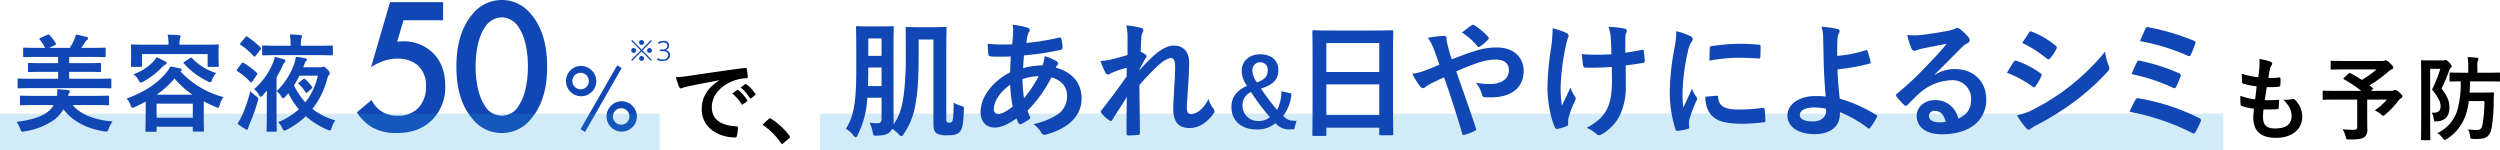 <svg id="head-block-02.svg" xmlns="http://www.w3.org/2000/svg" width="685.94" height="41.19" viewBox="0 0 685.94 41.19">
  <defs>
    <style>
      .cls-1 {
        fill: #1147b4;
      }

      .cls-1, .cls-3 {
        fill-rule: evenodd;
      }

      .cls-2 {
        fill: #1e9fe0;
        opacity: 0.2;
      }
    </style>
  </defs>
  <path id="_50_" data-name="50%" class="cls-1" d="M478.58,1870.39H464.023l-5.222,17.85a14.563,14.563,0,0,1,3.112-1.58,10.888,10.888,0,0,1,4.114-.75,8.26,8.26,0,0,1,5.749,1.96,7.513,7.513,0,0,1,2.11,5.73,8.205,8.205,0,0,1-2.268,5.98,7.446,7.446,0,0,1-5.38,1.96,7.536,7.536,0,0,1-7.279-4.29l-4.061,3.39a12.772,12.772,0,0,0,4.167,4.08,13.063,13.063,0,0,0,6.751,1.59c3.587,0,6.962-.85,9.757-3.6a12.723,12.723,0,0,0,3.587-9.38c0-4.61-1.741-7.42-3.428-9.06a11.588,11.588,0,0,0-8.123-3.13c-0.527,0-1.107.06-1.635,0.11l1.741-5.88H478.58v-4.98Zm16.093,35.92a10.124,10.124,0,0,0,7.965-3.81c3.692-4.24,4.483-9.8,4.483-14.41,0-4.56-.791-10.23-4.483-14.47a10.23,10.23,0,0,0-15.929,0c-3.692,4.24-4.483,9.91-4.483,14.47,0,4.61.791,10.17,4.483,14.41A10.122,10.122,0,0,0,494.673,1906.31Zm0-31.74a5.641,5.641,0,0,1,4.747,2.92c1.952,2.91,2.426,7.47,2.426,10.54,0,3.13-.474,7.63-2.426,10.6a5.326,5.326,0,0,1-9.493,0c-1.952-2.97-2.427-7.47-2.427-10.6,0-3.07.475-7.63,2.427-10.54A5.641,5.641,0,0,1,494.673,1874.57Zm21.69,13.32a4.161,4.161,0,1,0,4.25,4.16A4.232,4.232,0,0,0,516.363,1887.89Zm0,6.41a2.256,2.256,0,1,1,2.191-2.25A2.193,2.193,0,0,1,516.363,1894.3Zm-0.079,10.95,1.241,0.77,10.055-17.55-1.24-.72Zm11.217-7.66a4.166,4.166,0,1,0,4.249,4.16A4.232,4.232,0,0,0,527.5,1897.59Zm0,6.42a2.256,2.256,0,1,1,2.191-2.26A2.2,2.2,0,0,1,527.5,1904.01Z" transform="translate(-357 -1869.81)"/>
  <rect id="長方形_978" data-name="長方形 978" class="cls-2" y="31.19" width="181" height="10"/>
  <path id="美容液" class="cls-1" d="M383.6,1893.99c2.57,0,3.436.06,3.609,0.06,0.318,0,.347-0.03.347-0.35v-2.03c0-.29-0.029-0.32-0.347-0.32-0.173,0-1.039.06-3.609,0.06h-7.623v-1.89h4.476c2.8,0,3.782.06,3.956,0.06,0.288,0,.317-0.03.317-0.32v-1.86c0-.29-0.029-0.32-0.317-0.32-0.174,0-1.156.06-3.956,0.06h-4.476v-1.71h5.833c2.772,0,3.7.06,3.869,0.06,0.289,0,.318-0.03.318-0.32v-1.94c0-.32-0.029-0.35-0.318-0.35-0.173,0-1.1.06-3.869,0.06H379.3c0.375-.53.75-1.08,1.039-1.54a1.85,1.85,0,0,1,.491-0.58,0.59,0.59,0,0,0,.318-0.47,0.454,0.454,0,0,0-.376-0.4,28.461,28.461,0,0,0-2.945-.64,8.046,8.046,0,0,1-.491,1.48,20.034,20.034,0,0,1-1.184,2.15H370.49l1.559-.73c0.4-.2.4-0.26,0.2-0.61a13.518,13.518,0,0,0-1.617-2.14c-0.2-.24-0.26-0.27-0.606-0.12l-1.935.87a0.371,0.371,0,0,0-.289.26,0.6,0.6,0,0,0,.2.32,14.92,14.92,0,0,1,1.386,2.15h-1.819c-2.8,0-3.725-.06-3.9-0.06-0.289,0-.318.03-0.318,0.35v1.94c0,0.29.029,0.32,0.318,0.32,0.173,0,1.1-.06,3.9-0.06h5.371v1.71H368.93c-2.8,0-3.782-.06-3.956-0.06-0.26,0-.288.03-0.288,0.32v1.86c0,0.29.028,0.32,0.288,0.32,0.174,0,1.155-.06,3.956-0.06h4.014v1.89h-7.19c-2.57,0-3.436-.06-3.609-0.06-0.289,0-.318.03-0.318,0.32v2.03c0,0.32.029,0.35,0.318,0.35,0.173,0,1.039-.06,3.609-0.06H383.6Zm-0.751,4.64c2.657,0,3.581.06,3.754,0.06,0.289,0,.318-0.03.318-0.32v-2c0-.29-0.029-0.32-0.318-0.32-0.173,0-1.1.06-3.754,0.06h-7.161a1.725,1.725,0,0,1,.26-0.7,0.724,0.724,0,0,0,.2-0.49c0-.24-0.2-0.35-0.548-0.41-0.838-.09-1.935-0.17-2.917-0.23a7.328,7.328,0,0,1-.058,1.83h-6.035c-2.685,0-3.609-.06-3.782-0.06-0.289,0-.318.03-0.318,0.32v2c0,0.29.029,0.32,0.318,0.32,0.173,0,1.1-.06,3.782-0.06H371.7a5.785,5.785,0,0,1-1.53,1.8c-1.848,1.51-5,2.38-8.663,2.81a7.055,7.055,0,0,1,1.04,1.92c0.231,0.61.289,0.78,0.635,0.78a3.16,3.16,0,0,0,.606-0.09,19.032,19.032,0,0,0,8.259-3.3,10.81,10.81,0,0,0,2.368-2.73c2.541,3.36,6.612,5.34,11.174,6.03,0.26,0.03.462,0.06,0.607,0.06,0.346,0,.375-0.17.635-0.78a7.615,7.615,0,0,1,1.068-2c-5.024-.41-8.778-1.92-10.972-4.5h5.919Zm14.112,2.41c0,3.74-.058,4.44-0.058,4.61,0,0.29.029,0.32,0.318,0.32h2.425c0.289,0,.318-0.03.318-0.32v-1.07H409.9v0.98c0,0.32.029,0.35,0.347,0.35h2.4c0.289,0,.318-0.03.318-0.35,0-.14-0.058-0.84-0.058-4.58v-3.37a34.79,34.79,0,0,0,3.263,1.54,1.646,1.646,0,0,0,.664.2c0.231,0,.289-0.2.462-0.75a6.568,6.568,0,0,1,1.04-2.15,24.5,24.5,0,0,1-11.81-7.04l0.058-.06a0.485,0.485,0,0,0,.288-0.35,0.425,0.425,0,0,0-.375-0.38,22.357,22.357,0,0,0-2.772-.55,9.729,9.729,0,0,1-1.617,2.26c-2.224,2.53-5.544,4.73-10.366,6.53a4.96,4.96,0,0,1,1.068,1.8c0.2,0.52.289,0.72,0.549,0.72a2.145,2.145,0,0,0,.693-0.23c1.01-.46,1.992-0.96,2.916-1.45v3.34Zm3-2.79H409.9v3.86h-9.933v-3.86Zm0.029-2.46a26.084,26.084,0,0,0,4.909-4.44,23.342,23.342,0,0,0,4.909,4.44h-9.818Zm6.266-13.72v-0.06a5.1,5.1,0,0,1,.144-1.68,2.77,2.77,0,0,0,.174-0.58c0-.12-0.145-0.24-0.463-0.27-0.981-.08-2.05-0.14-3.118-0.17a11.672,11.672,0,0,1,.231,2.76h-6.151c-2.685,0-3.638-.06-3.84-0.06-0.289,0-.318.03-0.318,0.32,0,0.2.058,0.64,0.058,1.56v0.93c0,2.41-.058,2.82-0.058,3.02,0,0.29.029,0.32,0.318,0.32h2.426c0.288,0,.317-0.03.317-0.32v-3.19h17.99v3.19c0,0.29.028,0.32,0.317,0.32h2.426c0.289,0,.317-0.03.317-0.32,0-.18-0.057-0.61-0.057-3.02v-1.13c0-.72.057-1.19,0.057-1.36,0-.29-0.028-0.32-0.317-0.32-0.2,0-1.155.06-3.841,0.06h-6.612Zm-6.295,3.45a7.374,7.374,0,0,1-1.213,1.51,14.228,14.228,0,0,1-5.14,3.16,5.239,5.239,0,0,1,1.415,1.59,0.977,0.977,0,0,0,.636.7,2.262,2.262,0,0,0,.693-0.29,21.244,21.244,0,0,0,5.053-3.89,3.458,3.458,0,0,1,.924-0.75,0.494,0.494,0,0,0,.4-0.38,0.419,0.419,0,0,0-.289-0.43A24.408,24.408,0,0,0,399.963,1885.52Zm7.652,1.22c-0.346.23-.346,0.29-0.144,0.52a20.614,20.614,0,0,0,6.554,4.87,1.554,1.554,0,0,0,.665.26,0.932,0.932,0,0,0,.49-0.72,10.952,10.952,0,0,1,1.1-1.83,15.637,15.637,0,0,1-6.584-4.06,0.341,0.341,0,0,0-.549-0.03Zm31.5,5.65a0.721,0.721,0,0,0-.26.29,0.458,0.458,0,0,0,.2.26,13.07,13.07,0,0,1,1.79,2.18c0.174,0.29.231,0.23,0.549-.03l1.068-.93c0.289-.26.318-0.32,0.116-0.58a12.56,12.56,0,0,0-1.848-2.06c-0.231-.2-0.318-0.17-0.607.06Zm1.1-4.12,0.26-.72a3.2,3.2,0,0,1,.491-0.99,0.664,0.664,0,0,0,.26-0.4c0-.18-0.145-0.29-0.462-0.35a18.431,18.431,0,0,0-2.6-.41,8.331,8.331,0,0,1-.347,1.63,19.293,19.293,0,0,1-4.908,7.8,4.954,4.954,0,0,1,1.212,1.33,1.016,1.016,0,0,0,.578.61,1.267,1.267,0,0,0,.606-0.46l0.809-.93a22.516,22.516,0,0,0,2.887,4.41,19.143,19.143,0,0,1-5.688,3.54,5.375,5.375,0,0,1,1.155,1.68c0.2,0.44.317,0.61,0.548,0.61a1.733,1.733,0,0,0,.636-0.2,21.593,21.593,0,0,0,5.255-3.72,23.831,23.831,0,0,0,5.948,3.72,2.366,2.366,0,0,0,.665.17c0.231,0,.317-0.2.49-0.75a7.109,7.109,0,0,1,.982-2,19,19,0,0,1-6.266-3.14,23.1,23.1,0,0,0,4.014-8.06,2.665,2.665,0,0,1,.52-1.25,0.571,0.571,0,0,0,.231-0.49,1.457,1.457,0,0,0-.664-1.02c-0.693-.72-0.9-0.78-1.1-0.78a0.664,0.664,0,0,0-.346.09,1.943,1.943,0,0,1-.664.08h-4.5Zm3.985,2.3a17.331,17.331,0,0,1-3.436,7.31,18.637,18.637,0,0,1-3.09-4.65,28.3,28.3,0,0,0,1.5-2.66h5.024Zm-14,11.51c0,2.29-.057,3.37-0.057,3.54,0,0.29.028,0.32,0.317,0.32h2.137c0.318,0,.346-0.03.346-0.32,0-.14-0.057-1.25-0.057-3.54V1891a27.466,27.466,0,0,0,1.588-3.02,2.9,2.9,0,0,1,.577-1.01,0.739,0.739,0,0,0,.26-0.49,0.46,0.46,0,0,0-.433-0.41,23.9,23.9,0,0,0-2.483-.64,9.026,9.026,0,0,1-.491,1.63,19.654,19.654,0,0,1-5.169,7.19,7.512,7.512,0,0,1,1.328,1.57,1.031,1.031,0,0,0,.491.58,1.123,1.123,0,0,0,.549-0.44c0.375-.41.751-0.87,1.126-1.3,0,0.84-.029,1.77-0.029,2.46v4.96Zm13.832-17.14c2.858,0,3.84.06,4.013,0.06,0.26,0,.289-0.03.289-0.32v-2.09c0-.26-0.029-0.29-0.289-0.29-0.173,0-1.155.06-4.013,0.06h-4.476v-0.7a4.257,4.257,0,0,1,.173-1.42,1.211,1.211,0,0,0,.145-0.49,0.411,0.411,0,0,0-.462-0.32c-0.924-.09-1.848-0.15-2.888-0.18a11.673,11.673,0,0,1,.2,2.41v0.7h-3.465c-2.83,0-3.811-.06-3.985-0.06-0.317,0-.346.03-0.346,0.29v2.09c0,0.29.029,0.32,0.346,0.32,0.174,0,1.155-.06,3.985-0.06h10.771Zm-21.859,18.8a15.746,15.746,0,0,0,2.108,1.47,1.08,1.08,0,0,0,.491.18,0.372,0.372,0,0,0,.317-0.41,6.488,6.488,0,0,1,.376-1.13,48.275,48.275,0,0,0,2.281-6.29c0.231-.84.231-0.84-0.549-1.42a10.026,10.026,0,0,1-1.5-1.34,42.262,42.262,0,0,1-2.253,6.64A18.671,18.671,0,0,1,422.16,1903.74Zm0.866-22.17a0.909,0.909,0,0,0-.2.32,0.345,0.345,0,0,0,.2.23,19.339,19.339,0,0,1,3.581,3.11c0.231,0.23.288,0.17,0.519-.09l1.329-1.71a0.724,0.724,0,0,0,.173-0.35,0.408,0.408,0,0,0-.173-0.26,21.623,21.623,0,0,0-3.61-2.93c-0.231-.17-0.317-0.14-0.548.15Zm-0.924,7.2a0.623,0.623,0,0,0-.173.35,0.309,0.309,0,0,0,.2.23,18.173,18.173,0,0,1,3.552,2.96c0.231,0.23.317,0.17,0.548-.15l1.213-1.77a0.714,0.714,0,0,0,.173-0.35,0.428,0.428,0,0,0-.173-0.26,22.12,22.12,0,0,0-3.58-2.7,0.372,0.372,0,0,0-.578.09Z" transform="translate(-357 -1869.81)"/>
  <path id="_3" data-name="※3" class="cls-1" d="M533.037,1883.9l2.583,2.61,0.255-.25-2.591-2.61,2.591-2.6-0.255-.26-2.583,2.62-2.584-2.62-0.255.26,2.592,2.6-2.592,2.61,0.255,0.25Zm2.168-.91a0.661,0.661,0,0,0-.661.66A0.666,0.666,0,1,0,535.205,1882.99Zm-4.337,0a0.663,0.663,0,0,0-.67.66,0.672,0.672,0,0,0,.67.67A0.665,0.665,0,0,0,530.868,1882.99Zm2.169-2.2a0.675,0.675,0,1,0,.661.68A0.673,0.673,0,0,0,533.037,1880.79Zm0,4.38a0.67,0.67,0,1,0,.661.67A0.67,0.67,0,0,0,533.037,1885.17Zm6.817-1.68a1.282,1.282,0,0,0,.741-1.18,1.328,1.328,0,0,0-1.563-1.29,2.768,2.768,0,0,0-1.331.32,0.184,0.184,0,0,0-.136.15,0.4,0.4,0,0,0,.04.14l0.048,0.1a0.159,0.159,0,0,0,.12.12,0.3,0.3,0,0,0,.135-0.06,1.974,1.974,0,0,1,1.093-.32,0.958,0.958,0,0,1,1.116.9c0,0.5-.359,1.04-1.443,1.04h-0.439c-0.167,0-.2.02-0.2,0.19v0.05c0,0.17.032,0.2,0.2,0.2,0.088,0,.343-0.01.518-0.01,1.117,0,1.611.41,1.611,1.08a1.361,1.361,0,0,1-1.6,1.21,2.308,2.308,0,0,1-1.132-.28,0.318,0.318,0,0,0-.127-0.05,0.172,0.172,0,0,0-.112.14l-0.04.11a0.313,0.313,0,0,0-.024.11,0.192,0.192,0,0,0,.144.16,3.017,3.017,0,0,0,1.244.24c1.514,0,2.136-.83,2.136-1.66a1.24,1.24,0,0,0-.988-1.26,0.175,0.175,0,0,1-.112-0.07A0.143,0.143,0,0,1,539.854,1883.49Z" transform="translate(-357 -1869.81)"/>
  <path id="で_" data-name="で、" class="cls-3" d="M554.32,1891.87c-3.012,1.98-4.78,4.38-4.78,7.93,0,5.2,4.805,7.73,9.186,7.73,0.3,0,.4-0.15.473-0.53a8.924,8.924,0,0,0,.274-2.15c0-.28-0.149-0.38-0.547-0.38-4.332-.27-6.622-2.02-6.622-5.25,0-3,2.116-5.92,6.348-7.38a11.252,11.252,0,0,1,3.037-.55c0.324,0,.473-0.07.473-0.37a14.209,14.209,0,0,0-.274-2.2c-0.025-.18-0.149-0.33-0.523-0.28-6.422.85-11.9,1.68-14.961,2.13a35.16,35.16,0,0,1-3.958.42,17.73,17.73,0,0,0,.921,2.71,0.583,0.583,0,0,0,.473.37,1.366,1.366,0,0,0,.547-0.2c0.374-.12.623-0.17,1.569-0.4,2.663-.55,5.327-1.07,8.364-1.65v0.05Zm3.61,3.58a12.389,12.389,0,0,1,2.514,2.9,0.259,0.259,0,0,0,.423.07l1.046-.77a0.254,0.254,0,0,0,.075-0.4,11.436,11.436,0,0,0-2.365-2.68,0.26,0.26,0,0,0-.374-0.05Zm2.29-1.65a11.9,11.9,0,0,1,2.49,2.87,0.255,0.255,0,0,0,.423.08l1-.78a0.289,0.289,0,0,0,.074-0.45,10.483,10.483,0,0,0-2.365-2.57,0.249,0.249,0,0,0-.373-0.05Zm6.29,9.92a0.564,0.564,0,0,0-.174.3,0.378,0.378,0,0,0,.224.25,18.737,18.737,0,0,1,4.705,4.78,0.394,0.394,0,0,0,.348.25,0.714,0.714,0,0,0,.349-0.22l1.518-1.3a0.532,0.532,0,0,0,.249-0.4,0.594,0.594,0,0,0-.174-0.38,18.51,18.51,0,0,0-4.954-4.58,0.529,0.529,0,0,0-.324-0.15,0.553,0.553,0,0,0-.373.2Z" transform="translate(-357 -1869.81)"/>
  <rect id="長方形_978-2" data-name="長方形 978" class="cls-2" x="225" y="31.19" width="385" height="10"/>
  <path id="肌あれ_日やけによるシミ" data-name="肌あれ&amp;日やけによるシミ" class="cls-1" d="M609.058,1880.65h4.054v23.25c0,1.36.311,2.16,0.935,2.54a6.039,6.039,0,0,0,2.945.49c1.871,0,2.737-.28,3.395-1.01,0.589-.7.936-1.81,1.074-5.82,0.035-.9.1-1.01-0.762-1.25a7.01,7.01,0,0,1-2.044-.9c-0.035,3.55-.173,5.01-0.45,5.25a0.847,0.847,0,0,1-.763.25,0.813,0.813,0,0,1-.658-0.21,1.561,1.561,0,0,1-.139-1.01v-18.59c0-3.86.07-5.81,0.07-6.06,0-.34-0.035-0.38-0.381-0.38-0.243,0-1,.07-3.4.07h-3.776c-2.356,0-3.049-.07-3.291-0.07-0.347,0-.382.04-0.382,0.38,0,0.18.035,1.47,0.035,3.94,0,3.65.035,5.78-.069,8.04-0.312,7.38-1.109,11.48-3.292,14.37a2.6,2.6,0,0,0,.035-0.52c0-1.43-.035-3.2-0.035-4.8v-15.46c0-3.65.07-5.57,0.07-5.77,0-.35-0.035-0.39-0.381-0.39-0.243,0-.936.07-3.084,0.07h-3.395c-2.183,0-2.876-.07-3.084-0.07-0.381,0-.416.04-0.416,0.39,0,0.24.07,2.12,0.07,5.77v5.71c0,9.4-.762,12.95-2.841,16.29a7.11,7.11,0,0,1,2.009,1.74,1.283,1.283,0,0,0,.659.59,1,1,0,0,0,.589-0.69,25.168,25.168,0,0,0,2.6-10.17h3.915v5.75a1.012,1.012,0,0,1-1.109,1.25,17.1,17.1,0,0,1-2.182-.14,8.215,8.215,0,0,1,.831,2.47c0.208,1.11.208,1.11,1.282,1.08,2.01-.07,2.772-0.38,3.4-0.94a2.741,2.741,0,0,0,.693-0.94,11.548,11.548,0,0,1,1.8,1.46,1.56,1.56,0,0,0,.727.59,1.082,1.082,0,0,0,.624-0.62,19.525,19.525,0,0,0,3.257-8.25c0.658-3.27.866-7.73,0.866-14.45v-3.23Zm-13.893,12.77c0.035-1.36.069-2.85,0.069-4.52v-0.56h3.638v5.08h-3.707Zm3.707-13.05v4.77h-3.638v-4.77h3.638Zm35.975-3.76a8.219,8.219,0,0,1,.139,1.57c0,0.97-.139,2.54-0.277,3.79a52.306,52.306,0,0,1-6.722-.14c0.07,0.98.07,1.88,0.174,2.65a0.665,0.665,0,0,0,.623.8,13.644,13.644,0,0,0,1.975.07c0.589,0,1.525.03,3.569-.04-0.07,1.32-.139,2.86-0.174,4.35-4.261,2.13-8.107,6.37-8.107,10.83,0,2.71,1.49,4.31,3.846,4.31,1.767,0,3.569-.8,6.028-2.5a6.812,6.812,0,0,0,.589,1.35c0.208,0.35.347,0.35,0.693,0.18a11.2,11.2,0,0,0,2.079-1.22,0.58,0.58,0,0,0,.277-0.87,10.586,10.586,0,0,1-.623-1.57,36.8,36.8,0,0,0,6.548-9.12c2.321,0.6,4.3,2.27,4.3,5.05a5.994,5.994,0,0,1-2.772,5.22,19.73,19.73,0,0,1-6.444,2.54,8.768,8.768,0,0,1,2.044,2.16,1.073,1.073,0,0,0,1.525.66c5.508-1.49,9.631-4.77,9.631-9.81,0-4.35-2.633-7.31-7.1-8.5a2.939,2.939,0,0,1,.45-0.69,0.606,0.606,0,0,0,.208-0.42,1.133,1.133,0,0,0-.624-0.76,13.666,13.666,0,0,0-3.083-1.29,8.635,8.635,0,0,1-.589,2.54,20.613,20.613,0,0,0-5.3.76c0.035-1.21.1-2.05,0.243-3.51a73.364,73.364,0,0,0,9.839-1.46,0.733,0.733,0,0,0,.728-0.7,10.84,10.84,0,0,0-.347-2.37c-0.069-.31-0.173-0.45-0.589-0.34a68.284,68.284,0,0,1-9.008,1.46c0.1-.59.173-1.12,0.277-1.74a2.738,2.738,0,0,1,.485-1.26,0.75,0.75,0,0,0,.174-0.55,0.725,0.725,0,0,0-.624-0.63A18.88,18.88,0,0,0,634.847,1876.61Zm3.119,20.12a37.261,37.261,0,0,1-.416-5.22,15.722,15.722,0,0,1,4.435-.8A32.114,32.114,0,0,1,637.966,1896.73Zm-3.812-3.66a45.585,45.585,0,0,0,.693,5.99c-1.767,1.39-3.048,2.02-4.019,2.02a1.186,1.186,0,0,1-1.143-1.32C629.685,1897.49,631.487,1894.99,634.154,1893.07Zm32.216-8.18c-1.767.56-3.707,1.05-4.885,1.33a15.6,15.6,0,0,1-2.529.31,18.277,18.277,0,0,0,1.351,3.2,0.838,0.838,0,0,0,.693.56,2.986,2.986,0,0,0,1-.49,31.385,31.385,0,0,1,4.157-1.39c-0.034.83-.034,1.5-0.034,2.37-2.114,2.99-3.915,5.46-6.791,9.15a0.9,0.9,0,0,0-.312.59,0.513,0.513,0,0,0,.208.38,10.779,10.779,0,0,0,2.148,1.95,0.917,0.917,0,0,0,.416.18,0.515,0.515,0,0,0,.381-0.35c1.282-1.98,2.668-4.14,4.019-6.27-0.1,3.14-.1,6.79-0.1,9.96,0,0.42.139,0.59,0.485,0.59a25.786,25.786,0,0,0,2.7-.14,0.424,0.424,0,0,0,.485-0.49c0-3.79-.1-8.8-0.138-13.19,1.8-2.09,3.43-3.72,4.85-5.11,1.7-1.53,2.876-2.27,3.881-2.27,0.693,0,1.074.77,1.074,2.3,0,1.5-.07,2.65-0.243,5.71-0.173,2.96-.277,4.91-0.277,5.85,0,3.62,1.455,5.32,4.435,5.32s5.2-1.95,6.652-4a1.018,1.018,0,0,0,.242-0.59,1.291,1.291,0,0,0-.381-0.8,8.72,8.72,0,0,1-1.282-2.61,9.149,9.149,0,0,1-2.078,2.92,4.509,4.509,0,0,1-2.564,1.25c-0.866,0-1.282-.24-1.282-1.98,0-1.08.173-2.65,0.346-5.85,0.243-3.2.277-5.32,0.277-6.33,0-2.89-1.559-4.63-4.157-4.63-1.628,0-3.534.8-6.271,3.41-1.351,1.32-2.113,2.12-3.222,3.38v-0.18c0.554-1.15,1.143-2.23,1.8-3.31a0.684,0.684,0,0,0,.174-0.38,0.617,0.617,0,0,0-.312-0.49,11.148,11.148,0,0,0-1.317-.76c0.07-1.6.1-2.33,0.174-3.48a4.278,4.278,0,0,1,.311-1.71,1.387,1.387,0,0,0,.243-0.66,0.705,0.705,0,0,0-.728-0.69,19.289,19.289,0,0,0-3.949-.67,12.856,12.856,0,0,1,.346,3.38v4.73Zm42.206,9.96a10.932,10.932,0,0,1-1.17,5.12,66.94,66.94,0,0,1-4.444-5.87c3.378-.99,4.782-2.56,4.782-5.07,0-2.71-2.027-4.33-4.964-4.33-3.041,0-5.094,1.93-5.094,4.57a6.8,6.8,0,0,0,1.481,4.07c-2.937,1.36-4.288,3.11-4.288,5.9,0,3.66,2.755,6.08,6.757,6.08a7.681,7.681,0,0,0,5.328-1.72,4.85,4.85,0,0,0,4.237,1.7h0.883l0.65-2.35c-1.793.02-2.625-.21-3.639-1.38a11.054,11.054,0,0,0,2.235-6.11Zm-8.317.21a57.614,57.614,0,0,0,5.172,6.9,4.65,4.65,0,0,1-3.145,1.04,4.151,4.151,0,0,1-4.366-4.18A3.9,3.9,0,0,1,700.259,1895.06Zm1.611-2.66a5.678,5.678,0,0,1-1.247-3.24,2.167,2.167,0,0,1,2.157-2.27,2,2,0,0,1,2.053,2.12C704.833,1890.63,704.105,1891.64,701.87,1892.4Zm18.67,14.7c0.347,0,.381-0.04.381-0.38v-1.88h14.517v1.7c0,0.35.035,0.39,0.381,0.39H738.9c0.346,0,.381-0.04.381-0.39,0-.21-0.069-2.26-0.069-12.25v-7.73c0-5.7.069-7.83,0.069-8.04,0-.38-0.035-0.41-0.381-0.41-0.208,0-1.421.07-4.781,0.07H722.238c-3.361,0-4.539-.07-4.781-0.07-0.347,0-.381.03-0.381,0.41,0,0.21.069,2.34,0.069,9.09v6.72c0,10.09-.069,12.14-0.069,12.39,0,0.34.034,0.38,0.381,0.38h3.083Zm0.381-5.71v-8.42h14.517v8.42H720.921Zm0-19.77h14.517v7.94H720.921v-7.94Zm34.435,4.46a18.616,18.616,0,0,1-.624-1.85c-0.381-1.39-.485-1.91-0.693-2.68a6.43,6.43,0,0,1-.139-1.15,0.592,0.592,0,0,0-.519-0.73,24.12,24.12,0,0,0-4.643.53,12.062,12.062,0,0,1,1.594,2.88c0.693,1.85,1.178,3.24,1.594,4.49-2.079.91-3.257,1.33-4.019,1.61a16.857,16.857,0,0,1-3.4.9,22.984,22.984,0,0,0,2.114,3.41,1.241,1.241,0,0,0,.831.52,1.209,1.209,0,0,0,.658-0.35,9.166,9.166,0,0,1,1.8-1.07c0.866-.42,1.975-0.94,3.291-1.57,1.871,5.22,3.361,9.92,4.99,15.45,0.1,0.35.207,0.42,0.45,0.39a16.3,16.3,0,0,0,2.979-1.12c0.486-.24.451-0.38,0.312-0.83-1.8-5.4-3.534-10.27-5.37-15.49a57.3,57.3,0,0,1,5.717-2.3,15.76,15.76,0,0,1,5.127-.97c2.218,0,3.6,1.01,3.6,2.85,0,2.44-2.01,3.86-5.2,3.86a22.5,22.5,0,0,1-3.846-.34,8.97,8.97,0,0,1,1.7,3.34,0.81,0.81,0,0,0,.935.62c0.45,0.04.832,0.04,1.524,0.04,5.648,0,8.939-2.75,8.939-7.24,0-3.83-2.841-6.44-7.31-6.44a18.469,18.469,0,0,0-6.1.98C759.721,1884.41,757.573,1885.21,755.356,1886.08Zm2.771-7.35a18.674,18.674,0,0,1,4.3,3.83,0.49,0.49,0,0,0,.278.18,0.621,0.621,0,0,0,.311-0.14,11.352,11.352,0,0,0,2.287-1.92,0.5,0.5,0,0,0,0-.76,17.88,17.88,0,0,0-3.742-3.17,0.588,0.588,0,0,0-.762,0C760.067,1877.2,759.1,1877.97,758.127,1878.73Zm41.155,12.6c0.034,3.62-.312,5.99-1.075,7.76-1.039,2.44-2.6,4.04-5.855,5.78a11.432,11.432,0,0,1,2.7,1.71,0.722,0.722,0,0,0,.693.31,1.563,1.563,0,0,0,.866-0.31,12.258,12.258,0,0,0,4.954-5.4,18.226,18.226,0,0,0,1.525-8.07l-0.035-5.36c1.594-.18,3.118-0.38,4.781-0.7a0.467,0.467,0,0,0,.451-0.62c-0.07-.91-0.139-1.74-0.278-2.61-0.034-.35-0.208-0.42-0.623-0.32-1.455.32-2.945,0.56-4.435,0.77v-3.87a4.29,4.29,0,0,1,.173-1.46,1.382,1.382,0,0,0,.243-0.69,0.588,0.588,0,0,0-.555-0.56,21.233,21.233,0,0,0-4.469-.49,10.933,10.933,0,0,1,.589,2.86c0.139,1.32.139,2.88,0.208,4.63-1.247.1-2.876,0.13-3.846,0.13-1.282,0-3.014-.03-4.3-0.17,0.173,1.53.243,2.47,0.381,3.17a0.651,0.651,0,0,0,.8.55c1.282,0.04,2.183.04,2.91,0,1,0,2.322-.07,4.158-0.2Zm-12.023,11.77a4.3,4.3,0,0,1,.1-0.91,25.968,25.968,0,0,1,1.559-4.24,2.641,2.641,0,0,0,.416-1.15,1.033,1.033,0,0,0-.312-0.66,10.156,10.156,0,0,1-1.143-2.34c-0.832,1.95-1.455,3.14-2.321,4.98a29.665,29.665,0,0,1-.347-5.5,65.094,65.094,0,0,1,1.317-10.44,20.436,20.436,0,0,1,.658-2.58,1.241,1.241,0,0,0,.208-0.69,1.06,1.06,0,0,0-.762-0.77,17.482,17.482,0,0,0-3.638-1.22,37.815,37.815,0,0,1-.381,5.19,79.71,79.71,0,0,0-1.04,11.14c0,3.62.936,8.56,2.044,10.79a0.627,0.627,0,0,0,.8.45,8.465,8.465,0,0,0,2.391-.73,0.5,0.5,0,0,0,.45-0.49v-0.83Zm29.692-24.71a28.072,28.072,0,0,1-.624,5.18,66.79,66.79,0,0,0-1.178,11.42,32.8,32.8,0,0,0,1.594,10.37,0.415,0.415,0,0,0,.45.38,17.051,17.051,0,0,0,2.841-.55,0.459,0.459,0,0,0,.451-0.46c0-.28-0.07-0.55-0.07-0.97a3.982,3.982,0,0,1,.1-1.08,34.163,34.163,0,0,1,1.975-5.26,0.942,0.942,0,0,0,.173-0.55,1.451,1.451,0,0,0-.242-0.53,8.925,8.925,0,0,1-1.213-2.19c-1,2.44-1.628,3.59-2.356,5.19a33.879,33.879,0,0,1-.208-4.07,56.648,56.648,0,0,1,1.456-11.25,8.347,8.347,0,0,1,.831-2.47,1.951,1.951,0,0,0,.52-1.04,1.077,1.077,0,0,0-.8-0.84A15.471,15.471,0,0,0,816.951,1878.39Zm7.968,17.95a7.7,7.7,0,0,0,1.213,4.53c1.49,2.05,3.88,2.89,9.008,2.89a47.993,47.993,0,0,0,5.647-.38c0.589-.07.589-0.11,0.589-0.53a25.894,25.894,0,0,0-.208-2.99c-0.069-.45-0.138-0.49-0.485-0.45a49.192,49.192,0,0,1-6.617.45c-3.776,0-5.439-.87-5.647-3.27,0-.38-0.07-0.56-0.347-0.52Zm1.109-9.88a42.3,42.3,0,0,1,7.865-.8c1.767,0,3.568.07,5.647,0.21a0.37,0.37,0,0,0,.45-0.42c0.07-.97.07-1.91,0.07-2.96,0-.35-0.07-0.42-0.8-0.45-1.455-.14-3.049-0.21-5.128-0.21a54,54,0,0,0-7.518.63,0.506,0.506,0,0,0-.485.59C826.063,1883.64,826.063,1884.51,826.028,1886.46Zm35.057-1.32c0-1.81,0-3.34.07-4.39a4.32,4.32,0,0,1,.415-1.88,1.033,1.033,0,0,0,.174-0.52,0.615,0.615,0,0,0-.555-0.59,33.006,33.006,0,0,0-4.434-.63,10.345,10.345,0,0,1,.485,3.17c0.034,1.77.069,3.55,0.1,4.8,0.069,3.31.173,6.62,0.589,11.18a22.845,22.845,0,0,0-2.911-.11c-4.3,0-7.587,2.19-7.587,5.33,0,3.2,3.118,5.11,7.379,5.11,4.643,0,6.86-2.23,7-5.22a6.675,6.675,0,0,0,.035-0.8,32.28,32.28,0,0,1,7.691,4.39c0.277,0.21.381,0.1,0.589-.11a15.314,15.314,0,0,0,1.836-2.92,0.379,0.379,0,0,0-.138-0.59,40.206,40.206,0,0,0-10.048-4.49c-0.346-3.31-.519-5.22-0.589-8.04a51.722,51.722,0,0,0,8.766-1.57,0.364,0.364,0,0,0,.277-0.52,24.609,24.609,0,0,0-.832-2.96,0.289,0.289,0,0,0-.415-0.21A33.819,33.819,0,0,1,861.085,1885.14Zm-3.048,15c0.1,1.46-1.04,2.99-3.638,2.99-2.183,0-3.569-.59-3.569-1.77,0-1.26,1.559-2.06,3.984-2.06a16.407,16.407,0,0,1,3.188.35Zm29.808-9.92c2.633-2.54,4.954-4.98,7.483-7.45a5.651,5.651,0,0,1,1.525-1.11,0.931,0.931,0,0,0,.589-0.84,1.192,1.192,0,0,0-.381-0.83,13.141,13.141,0,0,0-2.322-2.23,1.2,1.2,0,0,0-.8-0.28,1.7,1.7,0,0,0-.659.28,9.175,9.175,0,0,1-1.9.52c-2.7.52-5.751,0.98-7.865,1.18a16.529,16.529,0,0,1-3.222-.07,16.59,16.59,0,0,0,1.213,3.76,0.793,0.793,0,0,0,.762.6,2.534,2.534,0,0,0,.693-0.18,11.338,11.338,0,0,1,1.455-.42c2.148-.45,4.608-0.94,6.687-1.32-1.594,1.99-3.222,3.73-5.371,5.95a83.3,83.3,0,0,1-8.211,7.69,0.568,0.568,0,0,0-.173.81,15.876,15.876,0,0,0,2.044,2.26,0.836,0.836,0,0,0,.52.31,0.993,0.993,0,0,0,.589-0.38c1.039-1.05,2.009-2.06,3.014-2.96a14.08,14.08,0,0,1,8.87-3.69,5.07,5.07,0,0,1,5.439,5.26c0,2.64-1.109,4.17-3.534,5.29a6.31,6.31,0,0,0-6.513-5.09c-2.7,0-4.885,1.92-4.885,4.25,0,3.24,2.633,5.12,7,5.12,7.414,0,12.092-3.73,12.092-9.54,0-5.01-3.534-8.35-8.593-8.35a10.413,10.413,0,0,0-5.508,1.56Zm3.014,13.02a7.856,7.856,0,0,1-1.594.14c-2.078,0-3.014-.74-3.014-1.81a1.469,1.469,0,0,1,1.663-1.33C889.369,1900.24,890.409,1901.32,890.859,1903.24Zm16.8-13.47a30.182,30.182,0,0,1,7,3.79,0.669,0.669,0,0,0,.416.21,0.746,0.746,0,0,0,.45-0.35,14.08,14.08,0,0,0,1.525-2.64,1.038,1.038,0,0,0,.138-0.39,0.677,0.677,0,0,0-.381-0.52,23.9,23.9,0,0,0-6.652-3.41,0.6,0.6,0,0,0-.658.35C909.078,1887.37,908.524,1888.37,907.658,1889.77Zm4.192-8.18a33.353,33.353,0,0,1,6.721,4.28,0.882,0.882,0,0,0,.52.24,0.374,0.374,0,0,0,.346-0.21,14.659,14.659,0,0,0,1.767-2.61,0.827,0.827,0,0,0,.139-0.45,0.548,0.548,0,0,0-.277-0.45,23.694,23.694,0,0,0-6.514-3.87,0.555,0.555,0,0,0-.866.28C913.1,1879.71,912.439,1880.68,911.85,1881.59Zm-1.455,19.84a22,22,0,0,0,2.564,3.55,0.875,0.875,0,0,0,.693.41,0.786,0.786,0,0,0,.554-0.27,11.055,11.055,0,0,1,2.009-1.19,79.884,79.884,0,0,0,10.36-6.54,65.015,65.015,0,0,0,8.8-8.04,1.084,1.084,0,0,0,.381-0.8,1.68,1.68,0,0,0-.173-0.66,17.519,17.519,0,0,1-1-3.9,62.878,62.878,0,0,1-9.978,9.71,58.351,58.351,0,0,1-9.493,6.02A15.88,15.88,0,0,1,910.4,1901.43Zm33.776-20.33a56.737,56.737,0,0,1,13.1,4,0.516,0.516,0,0,0,.831-0.24,28.774,28.774,0,0,0,1.213-3.03c0.208-.45.139-0.63-0.416-0.87a63.234,63.234,0,0,0-12.334-3.65,0.646,0.646,0,0,0-.935.45C945.349,1878.32,944.586,1880.09,944.171,1881.1Zm-2.322,9.05a51.1,51.1,0,0,1,11.33,3.72,0.79,0.79,0,0,0,.45.14,0.653,0.653,0,0,0,.485-0.45,21.993,21.993,0,0,0,1.143-2.68,0.669,0.669,0,0,0-.45-1.01,53.667,53.667,0,0,0-10.567-3.37,0.618,0.618,0,0,0-.9.34A35.27,35.27,0,0,0,941.849,1890.15Zm-0.554,10.34a63.069,63.069,0,0,1,17.115,5.77,0.988,0.988,0,0,0,.485.18,0.651,0.651,0,0,0,.52-0.42,27.166,27.166,0,0,0,1.386-2.85,0.611,0.611,0,0,0-.347-0.94,58.7,58.7,0,0,0-16.595-5.43,0.759,0.759,0,0,0-.97.42A35.621,35.621,0,0,0,941.3,1900.49Z" transform="translate(-357 -1869.81)"/>
  <path id="も予防" class="cls-3" d="M978.054,1899.84c1.269,0.02,2.563.02,3.807-.08,0.249,0,.323-0.1.348-0.4a16.685,16.685,0,0,0,.125-1.87c0-.23-0.075-0.33-0.4-0.28-1.194.08-2.214,0.1-3.533,0.08,0.15-1,.4-2.7.548-3.58a24.414,24.414,0,0,0,3.309-.12c0.3-.03.4-0.1,0.4-0.38a11.593,11.593,0,0,0,.05-1.87,0.25,0.25,0,0,0-.249-0.3,14.436,14.436,0,0,1-3.06.15c0.124-.93.273-1.78,0.4-2.35a2.485,2.485,0,0,1,.447-1.08,0.73,0.73,0,0,0,.2-0.47,0.707,0.707,0,0,0-.548-0.58,15.068,15.068,0,0,0-2.986-.7,11.763,11.763,0,0,1,.025,2.1c-0.05.75-.124,1.43-0.323,2.88a20.421,20.421,0,0,1-4.5-.95c0,0.9.05,1.72,0.075,2.32a0.413,0.413,0,0,0,.4.43,18.015,18.015,0,0,0,3.583.7c-0.1,1.02-.3,2.65-0.423,3.57a15.486,15.486,0,0,1-4.031-.97,14.386,14.386,0,0,0,.05,2.32,0.436,0.436,0,0,0,.274.48,19.992,19.992,0,0,0,3.383.75c-0.1,1.12-.174,1.82-0.174,2.35,0,3.64,1.866,5.64,6.27,5.64,4.28,0,7.166-2.3,7.166-5.84a6.528,6.528,0,0,0-2.115-4.7,0.553,0.553,0,0,0-.522-0.1,8.044,8.044,0,0,1-2.538.15c1.891,2,2.239,3.15,2.239,4.55,0,2.25-1.617,3.37-4.528,3.37-2.314,0-3.309-.9-3.309-3.2A15.239,15.239,0,0,1,978.054,1899.84Zm22.1-8.7a0.351,0.351,0,0,0-.171.25,0.274,0.274,0,0,0,.171.2,33.912,33.912,0,0,1,4.71,3.15h-7.17c-2.215,0-2.986-.05-3.135-0.05-0.249,0-.274.02-0.274,0.27v1.95c0,0.25.025,0.28,0.274,0.28,0.149,0,.92-0.05,3.135-0.05h6.07v7.39c0,0.7-.22.9-0.94,0.9q-1.17,0-3.065-.15a8.216,8.216,0,0,1,.845,2c0.2,0.8.2,0.8,0.97,0.8,2.51,0,3.43-.15,4.16-0.65a2.5,2.5,0,0,0,.79-2.25c0-.92-0.02-2.07-0.02-3.89v-4.15h5.42a17.435,17.435,0,0,1-3.33,2.95,8.247,8.247,0,0,1,1.71,1.1,1.445,1.445,0,0,0,.6.4,1.061,1.061,0,0,0,.57-0.38,22.136,22.136,0,0,0,3.41-3.55,3.781,3.781,0,0,1,.92-0.92,0.577,0.577,0,0,0,.35-0.48c0-.27-0.05-0.42-0.82-1.05a2.048,2.048,0,0,0-1.24-.72,0.92,0.92,0,0,0-.38.12,0.908,0.908,0,0,1-.57.13h-5.62l0.4-.35c0.27-.23.27-0.25,0.07-0.43l-0.87-.72a36.583,36.583,0,0,0,5.15-3.75,2.913,2.913,0,0,1,.92-0.65,0.547,0.547,0,0,0,.45-0.48c0-.27-0.15-0.5-0.9-1.22a2.109,2.109,0,0,0-1.17-.8,0.736,0.736,0,0,0-.34.12,1.892,1.892,0,0,1-.65.08h-10.43c-2.435,0-3.281-.05-3.431-0.05-0.224,0-.248.02-0.248,0.27v1.88c0,0.25.024,0.27,0.248,0.27,0.15,0,1-.05,3.431-0.05h8.89a24.921,24.921,0,0,1-4.01,2.88c-1.02-.68-2.07-1.28-3.14-1.85a0.335,0.335,0,0,0-.49.1Zm38.5,6.4a31.689,31.689,0,0,1-.57,6.62,1.367,1.367,0,0,1-1.45,1.32,22.9,22.9,0,0,1-2.46-.17,4.624,4.624,0,0,1,.55,1.75c0.12,0.8.12,0.8,0.72,0.85,0.42,0.02.92,0.02,1.32,0.02,2.49,0,3.46-.8,3.9-3.15a46.842,46.842,0,0,0,.55-7.42c0-.6.03-1.25,0.08-1.87,0-.25-0.08-0.33-0.35-0.33-0.15,0-.62.05-2.34,0.05h-4.01c0.08-.95.1-1.95,0.13-3.07h4.6c2.36,0,3.19.05,3.34,0.05,0.24,0,.27-0.03.27-0.28v-1.92c0-.25-0.03-0.28-0.27-0.28-0.15,0-.98.05-3.34,0.05h-2.59v-1.65a4.546,4.546,0,0,1,.13-1.67,1.4,1.4,0,0,0,.15-0.53,0.375,0.375,0,0,0-.4-0.25c-0.82-.1-1.62-0.17-2.56-0.2a14.825,14.825,0,0,1,.17,2.65v1.65h-1.77c-2.11,0-2.93-.05-3.08-0.05-0.25,0-.28.03-0.28,0.28v1.92c0,0.25.03,0.28,0.28,0.28,0.12,0,.89-0.05,2.79-0.05a27.143,27.143,0,0,1-.98,8.1,10.333,10.333,0,0,1-5.42,6.09,5.483,5.483,0,0,1,1.47,1.4,0.8,0.8,0,0,0,.55.48,1.556,1.556,0,0,0,.59-0.28,12.646,12.646,0,0,0,5.28-6.94,19.48,19.48,0,0,0,.72-3.45h4.28Zm-15-11.15c-1.3,0-1.94-.05-2.12-0.05-0.25,0-.27.02-0.27,0.3,0,0.15.05,1.85,0.05,5.32v10.78c0,3.44-.05,5.12-0.05,5.29,0,0.23.02,0.25,0.27,0.25h1.99c0.28,0,.3-0.02.3-0.25,0-.15-0.05-1.92-0.05-5.29v-14.05h2.79a31.919,31.919,0,0,1-2.27,5.65c1.77,2.25,2.34,3.45,2.34,4.6,0,1.52-.89,1.87-2.44,1.8a3.472,3.472,0,0,1,.55,1.67c0.1,0.78.1,0.78,0.9,0.7,2.41-.17,3.41-1.52,3.41-3.85,0-1.4-.33-2.9-2.17-5.12a51.712,51.712,0,0,0,2.09-4.93,1.776,1.776,0,0,1,.47-0.82,0.612,0.612,0,0,0,.25-0.43,3.6,3.6,0,0,0-1.62-1.72,0.572,0.572,0,0,0-.27.07,1.134,1.134,0,0,1-.5.08h-3.65Z" transform="translate(-357 -1869.81)"/>
</svg>
